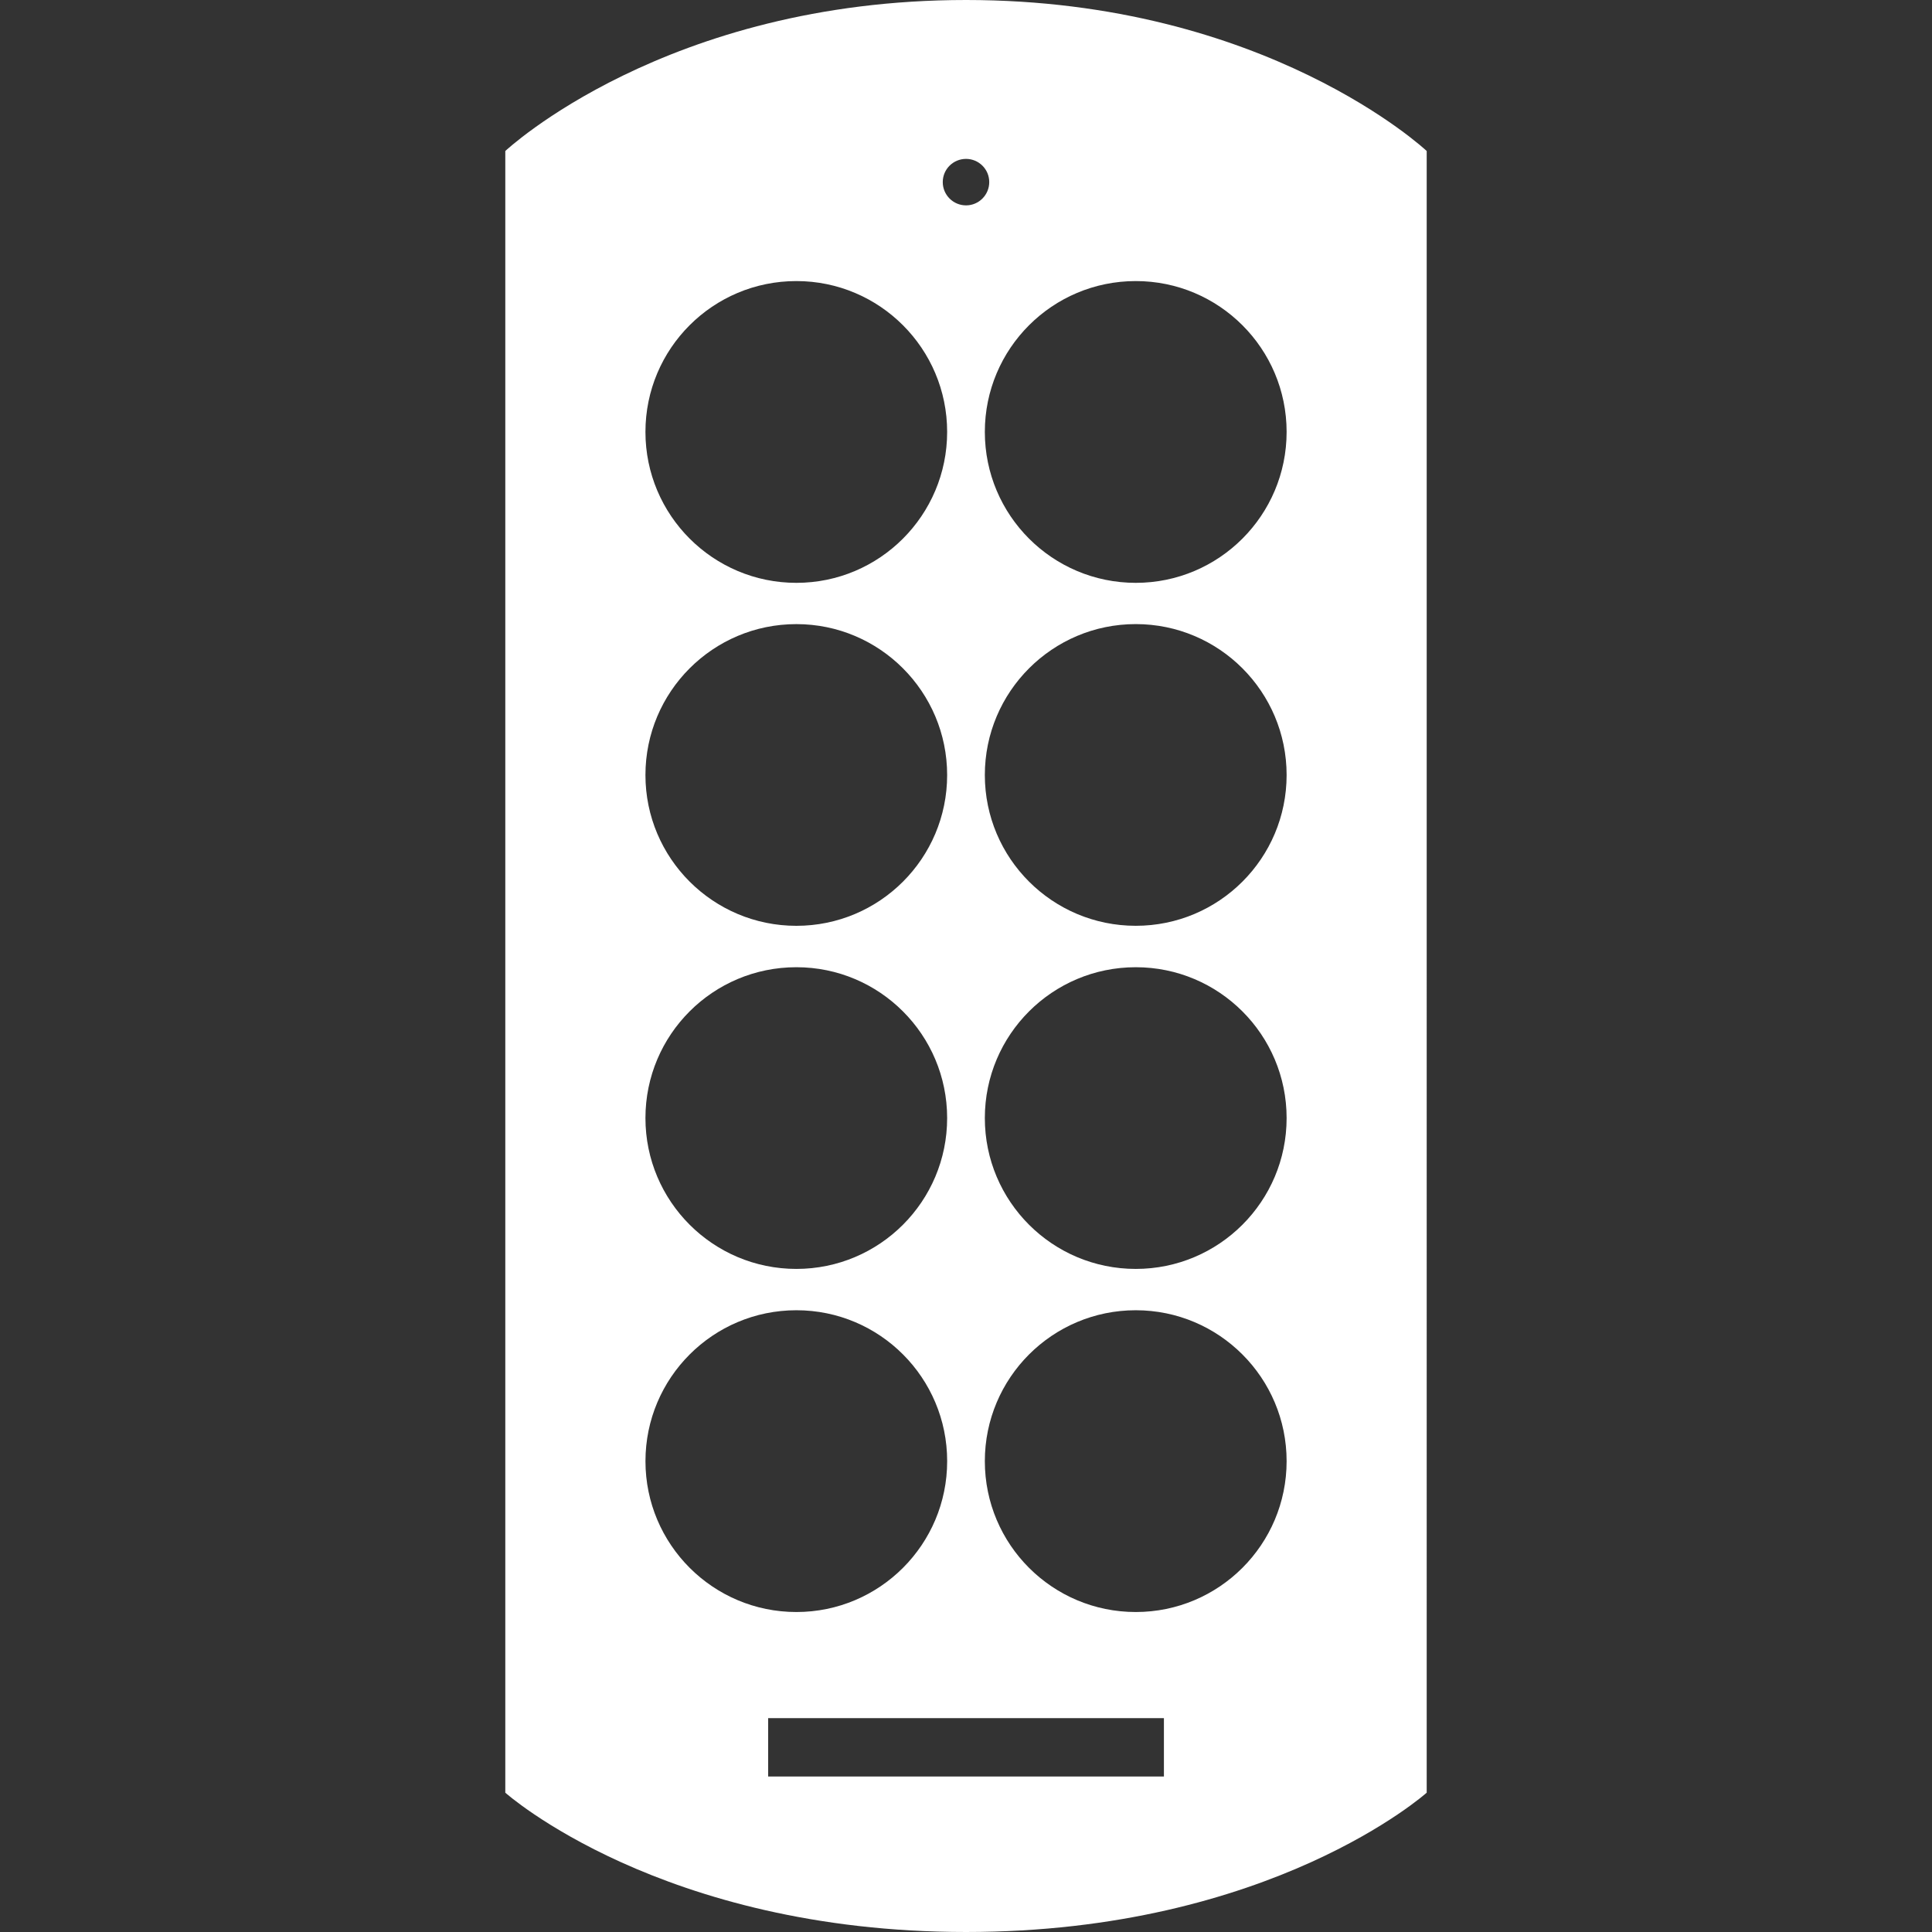 <svg xmlns="http://www.w3.org/2000/svg" id="Layer_1" viewBox="0 0 1000 1000"><rect x="0" y="0" width="1000" height="1000" fill="#333333" stroke="none"/><defs><style>.cls-1{fill:#fff;stroke-width:0px;}</style></defs><path class="cls-1" d="M500.02,0c-155.33,0-238.48,78.16-238.48,78.16v849.73s80.63,72.11,238.48,72.11,238.44-72.11,238.44-72.11V78.16S655.35,0,500.02,0M500.02,82.24c6.63,0,12.01,5.38,12.01,12.01s-5.38,12.05-12.01,12.05-12.05-5.38-12.05-12.05,5.42-12.01,12.05-12.01M412.2,145.48c43.1,0,78.04,34.98,78.04,78.08s-34.94,78.12-78.04,78.12-78.12-34.98-78.12-78.12,34.94-78.08,78.12-78.08M412.2,323.04c43.1,0,78.04,35.02,78.04,78.12s-34.94,78.04-78.04,78.04-78.12-34.94-78.12-78.04,34.94-78.12,78.12-78.12M412.2,500.63c43.1,0,78.04,34.98,78.04,78.08s-34.94,78.08-78.04,78.08-78.12-34.94-78.12-78.08,34.94-78.08,78.12-78.08M334.09,756.3c0-43.1,34.94-78.12,78.12-78.12s78.04,35.02,78.04,78.12-34.94,78.08-78.04,78.08-78.12-34.94-78.12-78.08M602.44,919.53h-204.84v-30.23h204.84v30.23ZM587.87,834.38c-43.14,0-78.12-34.94-78.12-78.08s34.98-78.12,78.12-78.12,78.08,35.02,78.08,78.12-34.94,78.08-78.08,78.08M587.87,656.79c-43.14,0-78.12-34.94-78.12-78.08s34.98-78.08,78.12-78.08,78.08,34.98,78.08,78.08-34.94,78.08-78.08,78.08M587.87,479.19c-43.14,0-78.12-34.94-78.12-78.04s34.98-78.12,78.12-78.12,78.08,35.02,78.08,78.12-34.94,78.04-78.08,78.04M587.87,301.68c-43.14,0-78.12-34.98-78.12-78.12s34.98-78.08,78.12-78.08,78.08,34.98,78.08,78.08-34.94,78.12-78.08,78.12"></path></svg>